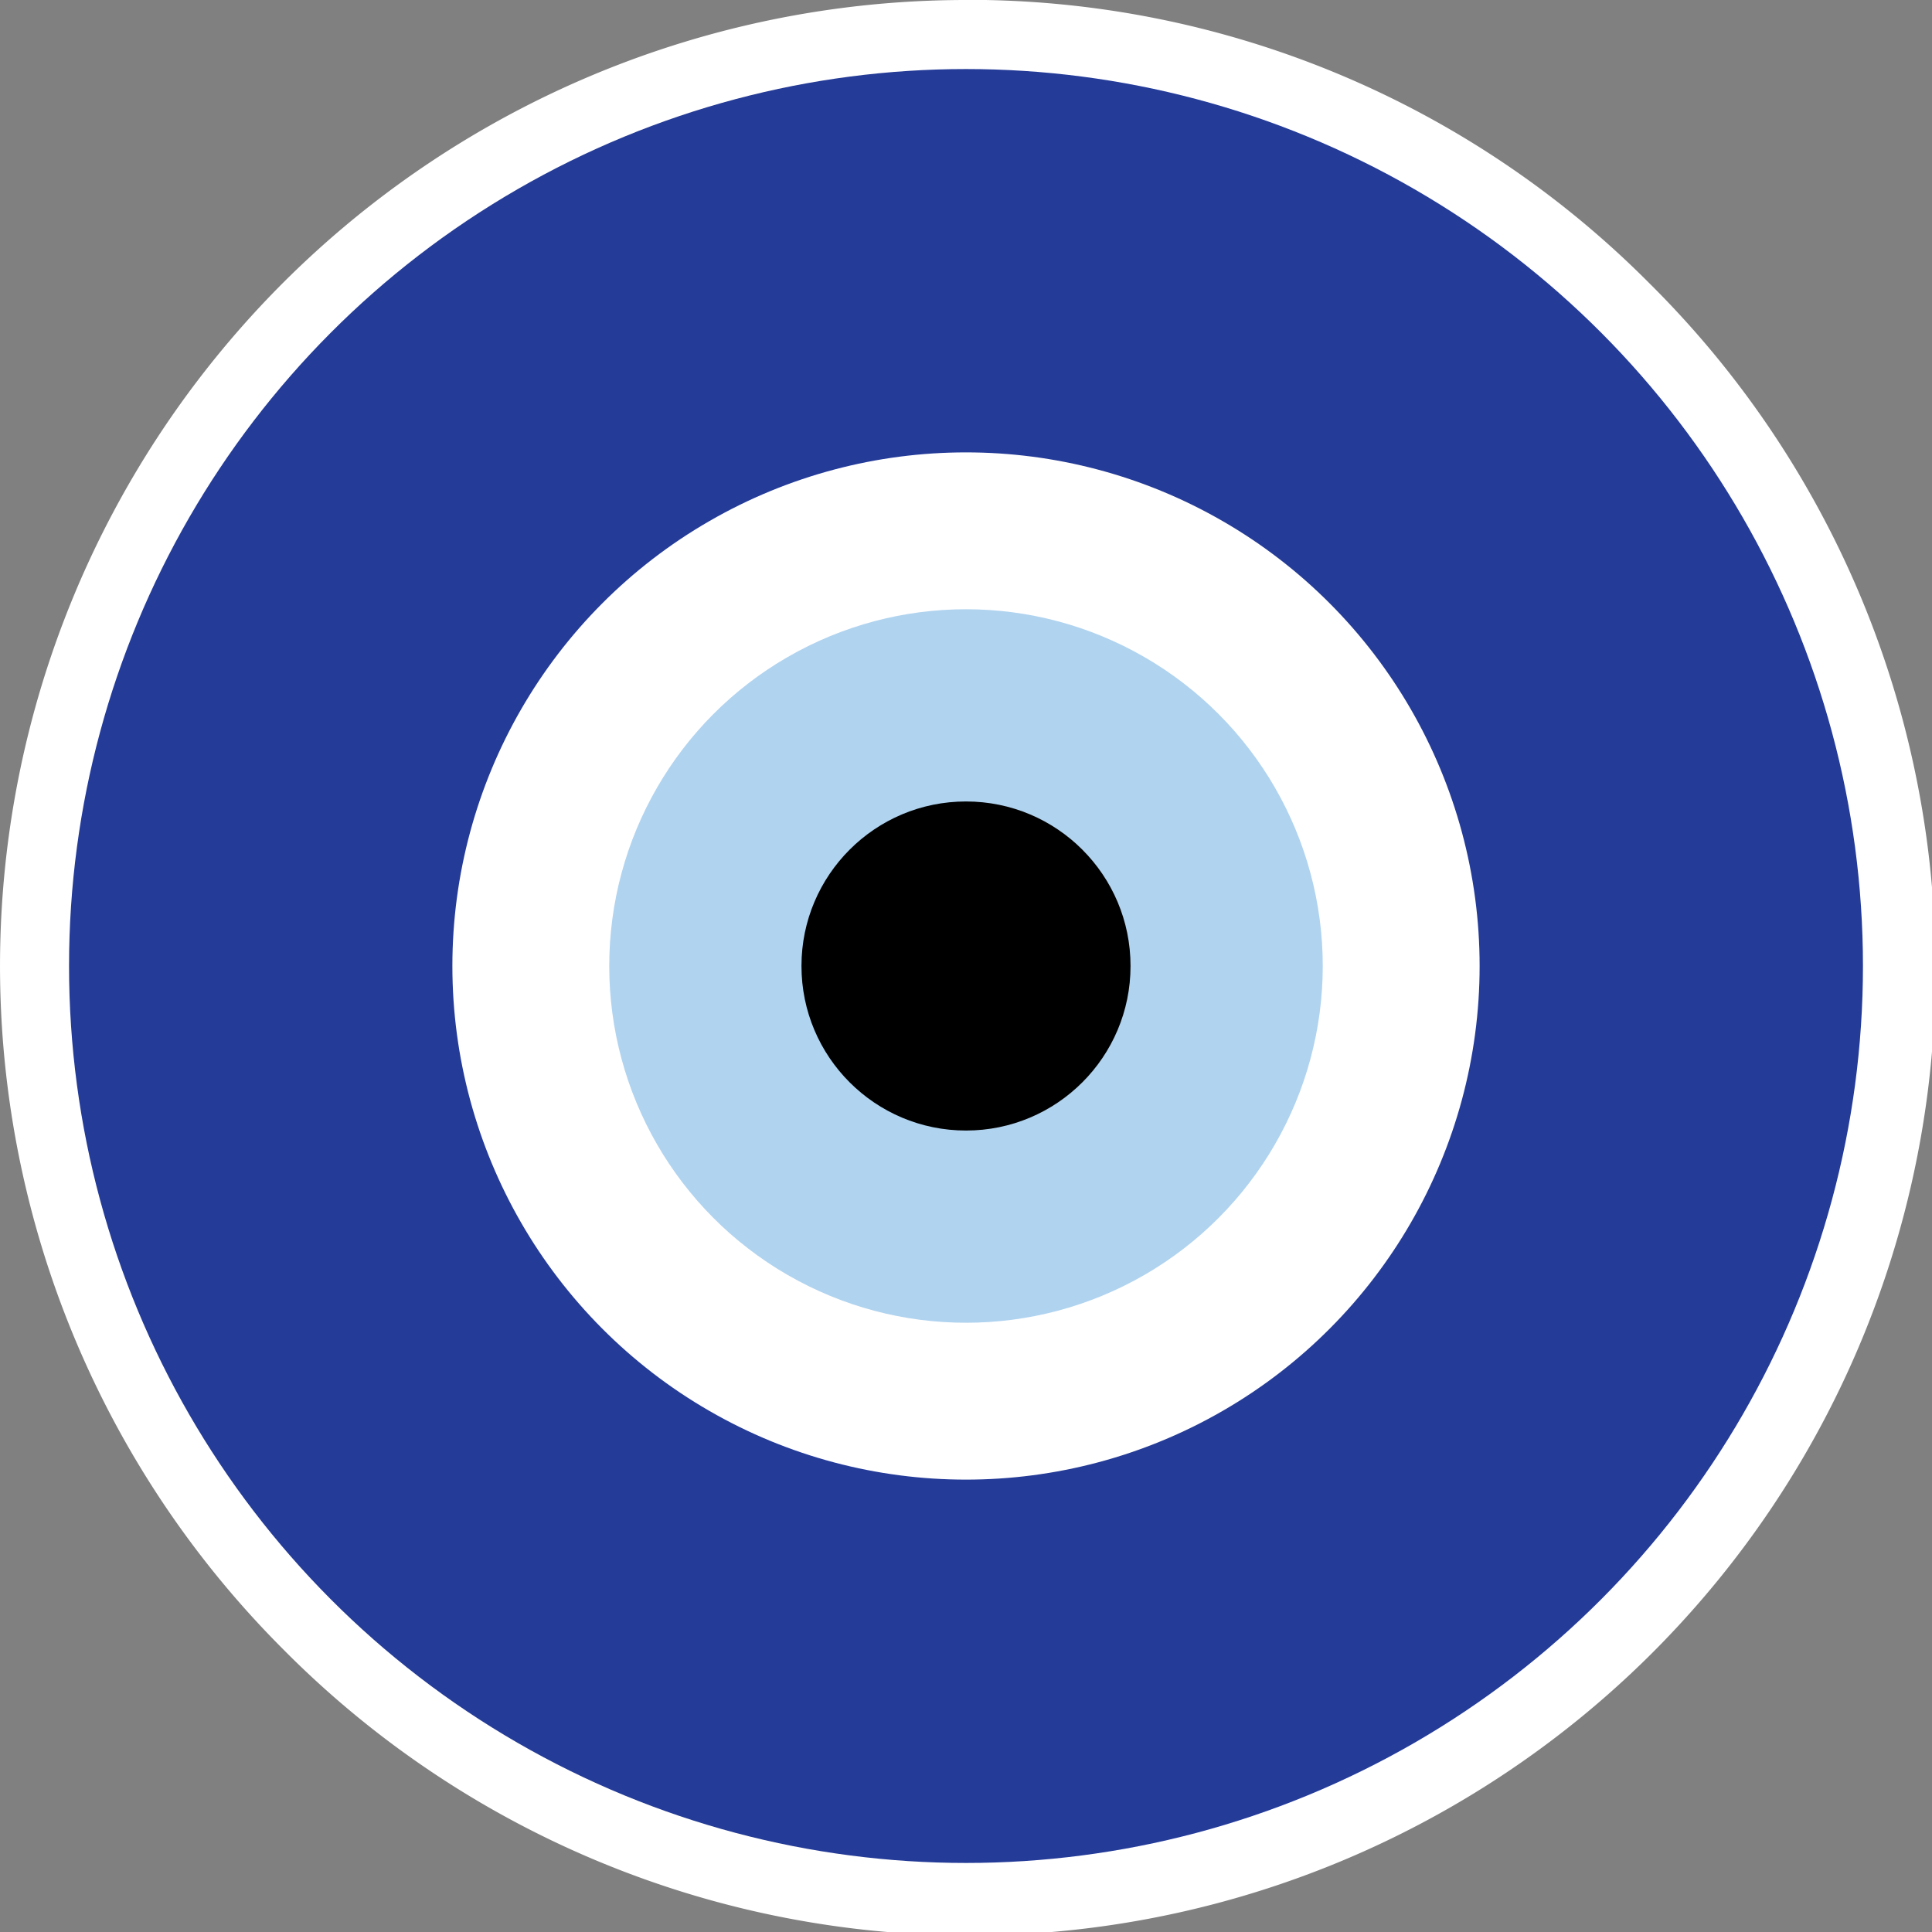 <svg xmlns="http://www.w3.org/2000/svg" viewBox="0 0 279.82 279.82"><rect x="0" y="0" width="279.82" height="279.82" fill="#808080" stroke="none"/><defs><style>.cls-1{fill:#fff;}.cls-2{fill:#243b98;}.cls-3{fill:#b0d3ef;}</style></defs><g id="Layer_7"><circle cx="139.91" cy="139.91" r="134.91" class="cls-1"/><path d="M150,20.09A129.91,129.91,0,1,1,20.09,150,129.91,129.91,0,0,1,150,20.09m0-10A139.91,139.91,0,0,0,51.07,248.93,139.91,139.91,0,1,0,248.93,51.07a139,139,0,0,0-98.93-41Z" class="cls-1" transform="translate(-10.09 -10.09)"/><circle cx="139.91" cy="139.91" r="129.91" class="cls-2"/><circle cx="139.91" cy="139.91" r="74.39" class="cls-1"/><circle cx="139.91" cy="139.91" r="51.67" class="cls-3"/><circle cx="139.91" cy="139.91" r="23.83"/></g></svg>